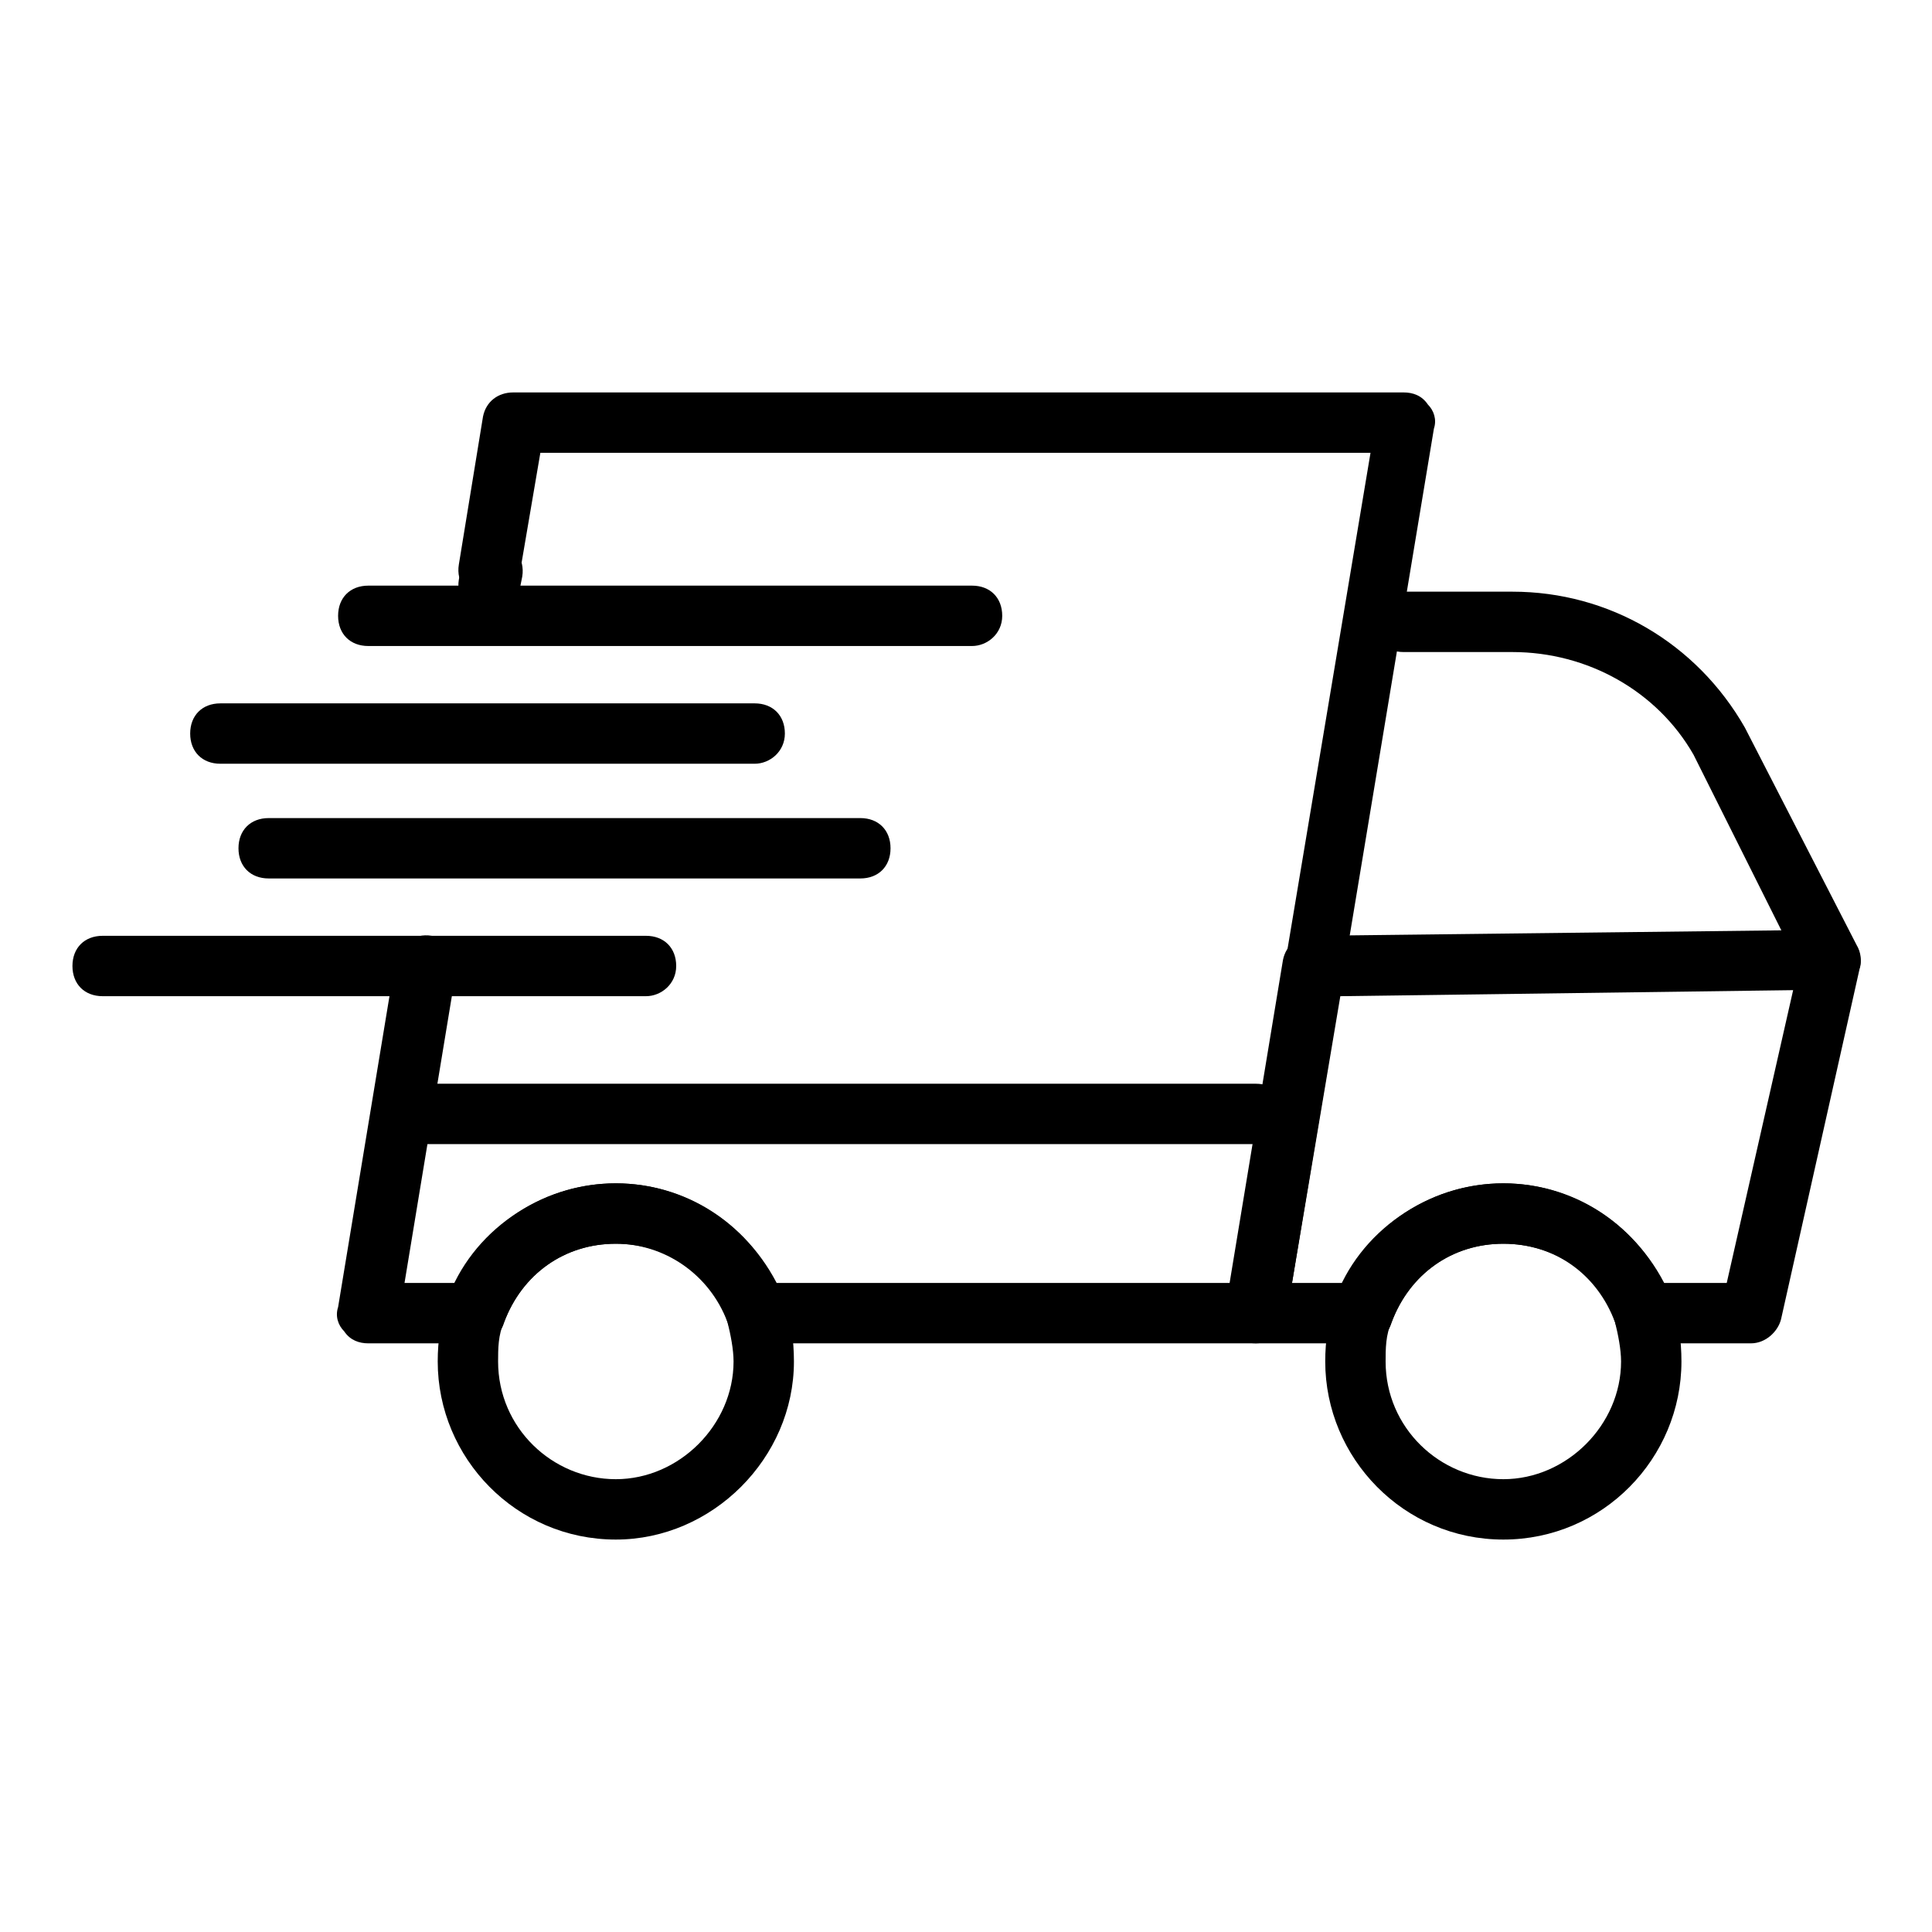 <!-- Generated by IcoMoon.io -->
<svg version="1.1" xmlns="http://www.w3.org/2000/svg" width="64" height="64" viewBox="0 0 64 64">
<title>van-fast</title>
<path d="M16.2 20.4c-0.1 0-0.1 0-0.2 0-0.5-0.1-0.9-0.6-0.8-1.2l0.1-0.5c0.1-0.5 0.6-0.9 1.2-0.8 0.5 0.1 0.9 0.6 0.8 1.2l-0.1 0.5c-0.1 0.5-0.5 0.8-1 0.8z"></path>
<path d="M41.6 44.5h-16.6c-0.4 0-0.8-0.3-0.9-0.7-0.5-1.6-2-2.6-3.7-2.6s-3.1 1-3.7 2.6c-0.1 0.4-0.5 0.7-0.9 0.7h-3.6c-0.3 0-0.6-0.1-0.8-0.4-0.2-0.2-0.3-0.5-0.2-0.8l1.9-11.5c0.1-0.5 0.6-0.9 1.2-0.8 0.5 0.1 0.9 0.6 0.8 1.2l-1.7 10.3h1.7c1-2 3-3.3 5.3-3.3s4.3 1.3 5.3 3.3h15.1l4.6-27.5h-27.5l-0.7 4.1c-0.1 0.5-0.6 0.9-1.2 0.8-0.5-0.1-0.9-0.6-0.8-1.2l0.8-4.9c0.1-0.5 0.5-0.8 1-0.8h29.5c0.3 0 0.6 0.1 0.8 0.4 0.2 0.2 0.3 0.5 0.2 0.8l-4.9 29.5c-0.1 0.4-0.5 0.8-1 0.8z"></path>
<path d="M58 44.5h-3.6c-0.4 0-0.8-0.3-0.9-0.7-0.5-1.6-2-2.6-3.7-2.6s-3.1 1-3.7 2.6c-0.1 0.4-0.5 0.7-0.9 0.7h-3.6c-0.3 0-0.6-0.1-0.8-0.4-0.2-0.2-0.3-0.5-0.2-0.8l1.9-11.5c0.1-0.5 0.5-0.8 1-0.8l17.1-0.2c0.3 0 0.6 0.1 0.8 0.4s0.3 0.6 0.2 0.9l-2.6 11.6c-0.1 0.4-0.5 0.8-1 0.8zM55.1 42.5h2.1l2.2-9.7-15 0.2-1.6 9.5h1.7c1-2 3-3.3 5.3-3.3s4.3 1.3 5.3 3.3z"></path>
<path d="M20.4 51c-3.3 0-5.9-2.7-5.9-5.9 0-0.7 0.1-1.3 0.3-2 0.8-2.3 3.1-3.9 5.6-3.9s4.7 1.6 5.6 3.9c0.2 0.6 0.3 1.3 0.3 2 0 3.2-2.7 5.9-5.9 5.9zM20.4 41.2c-1.7 0-3.1 1-3.7 2.6-0.2 0.4-0.2 0.9-0.2 1.3 0 2.2 1.8 3.9 3.9 3.9s3.9-1.8 3.9-3.9c0-0.4-0.1-0.9-0.2-1.3-0.6-1.6-2.1-2.6-3.7-2.6z"></path>
<path d="M49.8 51c-3.3 0-5.9-2.7-5.9-5.9 0-0.7 0.1-1.3 0.3-2 0.8-2.3 3.1-3.9 5.6-3.9s4.7 1.6 5.6 3.9c0.2 0.6 0.3 1.3 0.3 2 0 3.2-2.6 5.9-5.9 5.9zM49.8 41.2c-1.7 0-3.1 1-3.7 2.6-0.2 0.4-0.2 0.9-0.2 1.3 0 2.2 1.8 3.9 3.9 3.9s3.9-1.8 3.9-3.9c0-0.4-0.1-0.9-0.2-1.3-0.6-1.6-2-2.6-3.7-2.6z"></path>
<path d="M60.6 32.7c-0.4 0-0.7-0.2-0.9-0.5l-3.6-7.2c-1.2-2.1-3.5-3.4-6-3.4h-3.6c-0.6 0-1-0.4-1-1s0.4-1 1-1h3.6c3.2 0 6.1 1.7 7.7 4.5l3.7 7.2c0.3 0.5 0.1 1.1-0.4 1.3-0.1 0.1-0.3 0.1-0.5 0.1z"></path>
<path d="M41.6 37.9h-27.8c-0.6 0-1-0.4-1-1s0.4-1 1-1h27.8c0.6 0 1 0.4 1 1s-0.4 1-1 1z"></path>
<path d="M32.2 21.4h-20c-0.6 0-1-0.4-1-1s0.4-1 1-1h20c0.6 0 1 0.4 1 1s-0.5 1-1 1z"></path>
<path d="M28.5 29.1h-19.6c-0.6 0-1-0.4-1-1s0.4-1 1-1h19.6c0.6 0 1 0.4 1 1s-0.4 1-1 1z"></path>
<path d="M21.4 33h-18c-0.6 0-1-0.4-1-1s0.4-1 1-1h18c0.6 0 1 0.4 1 1s-0.5 1-1 1z"></path>
<path d="M25 25.3h-17.7c-0.6 0-1-0.4-1-1s0.4-1 1-1h17.7c0.6 0 1 0.4 1 1s-0.5 1-1 1z"></path>
</svg>
